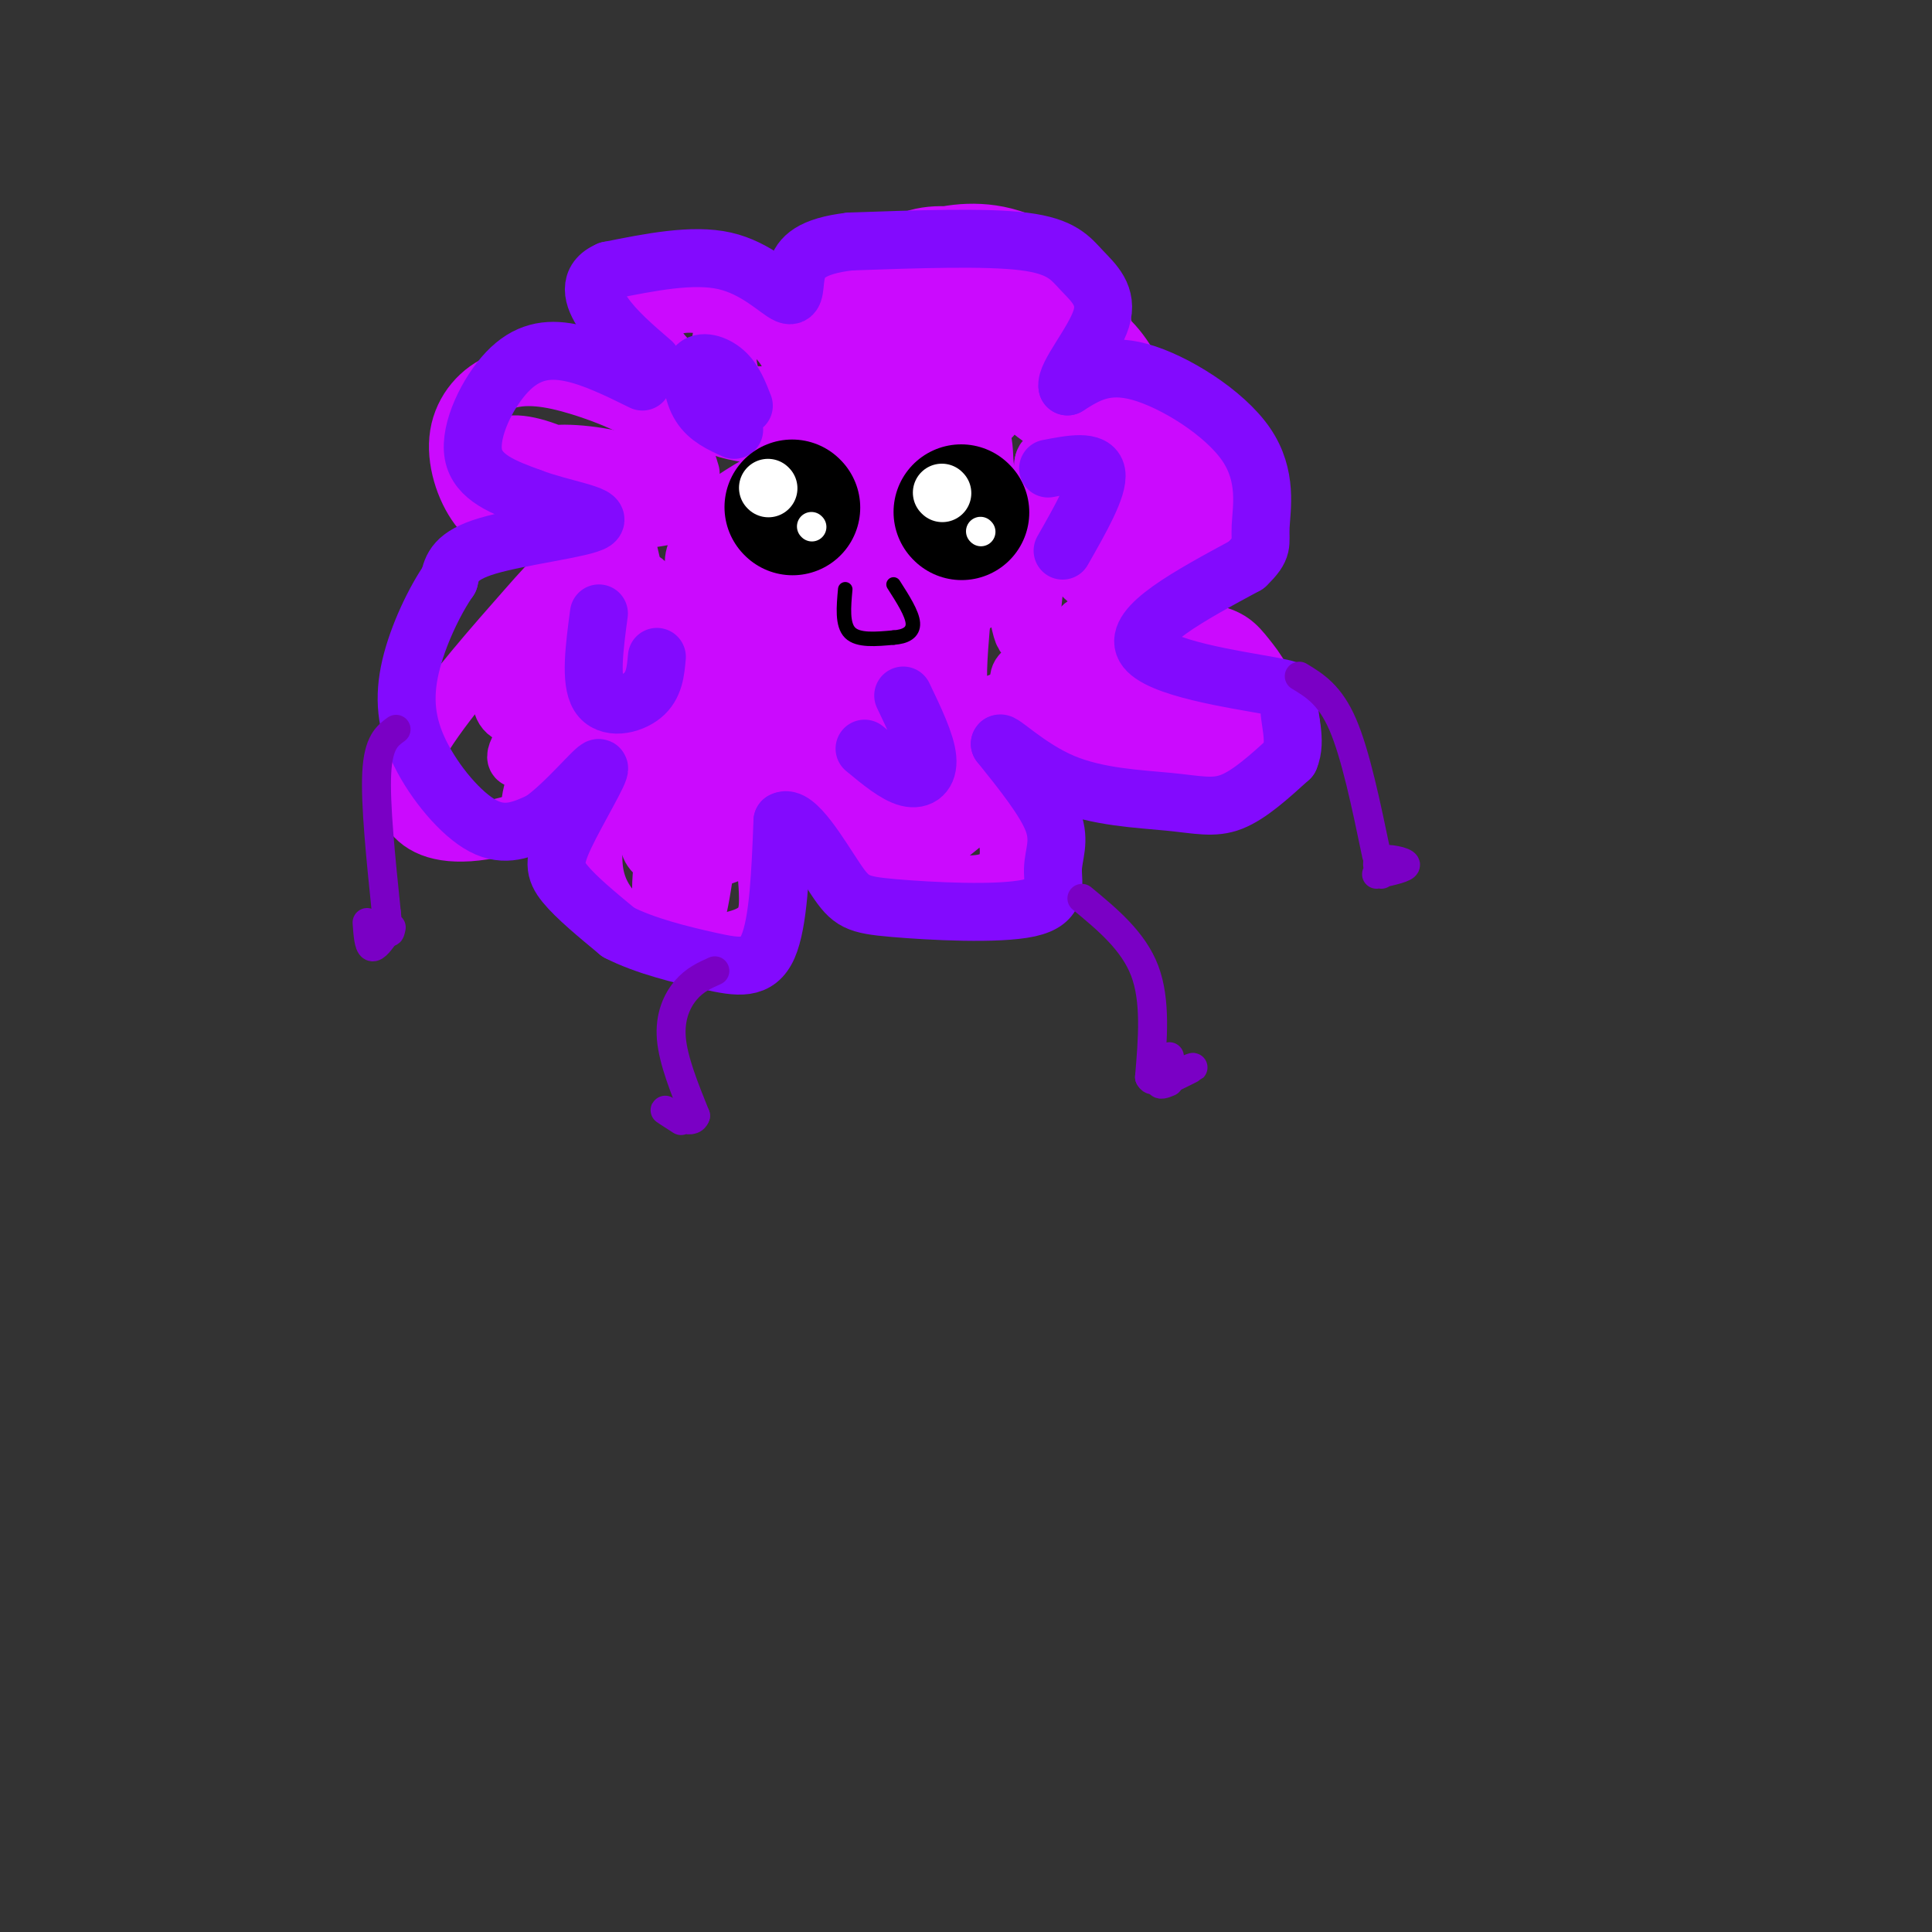 <svg viewBox='0 0 400 400' version='1.1' xmlns='http://www.w3.org/2000/svg' xmlns:xlink='http://www.w3.org/1999/xlink'><rect x="0" y="0" width="400" height="400" fill="#333333" stroke="none"/><g fill='none' stroke='#CB0AFE' stroke-width='12' stroke-linecap='round' stroke-linejoin='round'><path d='M143,98c-1.019,-3.411 -2.038,-6.822 -6,-10c-3.962,-3.178 -10.868,-6.123 -17,-8c-6.132,-1.877 -11.490,-2.686 -16,-1c-4.510,1.686 -8.171,5.865 -9,11c-0.829,5.135 1.176,11.224 4,15c2.824,3.776 6.468,5.239 14,5c7.532,-0.239 18.951,-2.180 24,-3c5.049,-0.820 3.728,-0.520 2,-2c-1.728,-1.480 -3.864,-4.740 -6,-8'/><path d='M133,97c-4.695,-2.114 -13.432,-3.399 -18,-3c-4.568,0.399 -4.965,2.481 -5,4c-0.035,1.519 0.293,2.475 2,3c1.707,0.525 4.792,0.617 7,0c2.208,-0.617 3.539,-1.944 1,-4c-2.539,-2.056 -8.949,-4.840 -13,-5c-4.051,-0.160 -5.745,2.303 -4,6c1.745,3.697 6.927,8.628 13,10c6.073,1.372 13.036,-0.814 20,-3'/><path d='M136,105c1.422,-2.822 -5.022,-8.378 -7,-6c-1.978,2.378 0.511,12.689 3,23'/><path d='M132,122c-1.618,2.527 -7.162,-2.657 -11,-4c-3.838,-1.343 -5.971,1.153 -12,8c-6.029,6.847 -15.955,18.043 -21,26c-5.045,7.957 -5.208,12.673 -3,16c2.208,3.327 6.788,5.263 15,4c8.212,-1.263 20.057,-5.725 27,-11c6.943,-5.275 8.984,-11.364 7,-17c-1.984,-5.636 -7.992,-10.818 -14,-16'/><path d='M120,128c-3.664,-2.891 -5.825,-2.118 -8,0c-2.175,2.118 -4.363,5.580 -6,9c-1.637,3.420 -2.724,6.797 -2,9c0.724,2.203 3.258,3.231 8,1c4.742,-2.231 11.692,-7.723 15,-12c3.308,-4.277 2.974,-7.340 2,-9c-0.974,-1.660 -2.587,-1.916 -4,-2c-1.413,-0.084 -2.624,0.005 -6,6c-3.376,5.995 -8.915,17.896 -9,22c-0.085,4.104 5.285,0.413 10,-3c4.715,-3.413 8.776,-6.546 11,-11c2.224,-4.454 2.612,-10.227 3,-16'/><path d='M134,122c-0.047,-2.671 -1.665,-1.347 -3,-1c-1.335,0.347 -2.387,-0.283 -7,9c-4.613,9.283 -12.785,28.477 -14,35c-1.215,6.523 4.529,0.373 9,-4c4.471,-4.373 7.670,-6.969 10,-12c2.330,-5.031 3.793,-12.497 3,-16c-0.793,-3.503 -3.841,-3.042 -9,2c-5.159,5.042 -12.427,14.665 -15,19c-2.573,4.335 -0.449,3.381 3,2c3.449,-1.381 8.225,-3.191 13,-5'/><path d='M124,151c2.300,-1.160 1.550,-1.560 2,-2c0.450,-0.440 2.099,-0.918 1,5c-1.099,5.918 -4.945,18.233 -4,26c0.945,7.767 6.681,10.984 9,13c2.319,2.016 1.219,2.829 5,3c3.781,0.171 12.441,-0.300 17,-2c4.559,-1.700 5.017,-4.629 5,-8c-0.017,-3.371 -0.508,-7.186 -1,-11'/><path d='M158,175c-1.821,-6.905 -5.874,-18.669 -9,-14c-3.126,4.669 -5.325,25.771 -5,28c0.325,2.229 3.176,-14.417 3,-23c-0.176,-8.583 -3.377,-9.105 -6,-3c-2.623,6.105 -4.668,18.836 -4,23c0.668,4.164 4.048,-0.239 6,-4c1.952,-3.761 2.476,-6.881 3,-10'/><path d='M146,172c-0.518,-3.307 -3.313,-6.574 -5,-8c-1.687,-1.426 -2.267,-1.011 -4,2c-1.733,3.011 -4.621,8.618 -1,11c3.621,2.382 13.749,1.538 18,-2c4.251,-3.538 2.626,-9.769 1,-16'/><path d='M155,159c3.987,0.790 13.456,10.765 24,17c10.544,6.235 22.163,8.730 27,6c4.837,-2.730 2.890,-10.684 -1,-17c-3.890,-6.316 -9.725,-10.993 -16,-12c-6.275,-1.007 -12.991,1.658 -17,6c-4.009,4.342 -5.310,10.361 -2,14c3.310,3.639 11.231,4.897 17,4c5.769,-0.897 9.384,-3.948 13,-7'/><path d='M200,170c2.372,-2.222 1.803,-4.278 2,-6c0.197,-1.722 1.161,-3.110 -4,-5c-5.161,-1.890 -16.445,-4.282 -21,-4c-4.555,0.282 -2.380,3.237 -1,6c1.380,2.763 1.966,5.332 7,7c5.034,1.668 14.517,2.433 17,1c2.483,-1.433 -2.036,-5.065 -8,-7c-5.964,-1.935 -13.375,-2.175 -14,-1c-0.625,1.175 5.536,3.764 9,4c3.464,0.236 4.232,-1.882 5,-4'/><path d='M192,161c0.025,-1.548 -2.414,-3.418 0,-3c2.414,0.418 9.681,3.122 20,4c10.319,0.878 23.692,-0.072 33,-1c9.308,-0.928 14.553,-1.836 18,-4c3.447,-2.164 5.096,-5.584 4,-8c-1.096,-2.416 -4.937,-3.827 -12,-5c-7.063,-1.173 -17.347,-2.108 -26,-2c-8.653,0.108 -15.676,1.260 -21,3c-5.324,1.740 -8.950,4.069 -6,5c2.950,0.931 12.475,0.466 22,0'/><path d='M224,150c6.241,-1.212 10.842,-4.241 13,-6c2.158,-1.759 1.872,-2.246 -1,-3c-2.872,-0.754 -8.331,-1.775 -14,0c-5.669,1.775 -11.548,6.345 -11,9c0.548,2.655 7.524,3.397 13,3c5.476,-0.397 9.451,-1.931 12,-4c2.549,-2.069 3.670,-4.674 3,-7c-0.670,-2.326 -3.132,-4.375 -8,-5c-4.868,-0.625 -12.141,0.172 -16,1c-3.859,0.828 -4.302,1.686 -4,4c0.302,2.314 1.351,6.085 2,8c0.649,1.915 0.900,1.976 5,1c4.100,-0.976 12.050,-2.988 20,-5'/><path d='M238,146c0.494,-0.661 -8.270,0.187 -3,-1c5.270,-1.187 24.575,-4.409 24,-3c-0.575,1.409 -21.030,7.450 -25,10c-3.970,2.550 8.547,1.610 13,2c4.453,0.390 0.844,2.112 -3,3c-3.844,0.888 -7.922,0.944 -12,1'/><path d='M232,158c-3.098,0.006 -4.842,-0.478 -5,-3c-0.158,-2.522 1.269,-7.081 9,-10c7.731,-2.919 21.765,-4.197 27,-3c5.235,1.197 1.672,4.869 0,7c-1.672,2.131 -1.454,2.721 -6,4c-4.546,1.279 -13.858,3.247 -19,4c-5.142,0.753 -6.115,0.290 -8,-2c-1.885,-2.290 -4.683,-6.407 -5,-11c-0.317,-4.593 1.846,-9.661 7,-12c5.154,-2.339 13.299,-1.948 18,-1c4.701,0.948 5.958,2.455 8,5c2.042,2.545 4.870,6.130 4,10c-0.870,3.870 -5.440,8.027 -12,10c-6.560,1.973 -15.112,1.762 -20,1c-4.888,-0.762 -6.111,-2.075 -7,-5c-0.889,-2.925 -1.445,-7.463 -2,-12'/><path d='M221,140c1.059,-4.248 4.708,-8.867 7,-11c2.292,-2.133 3.229,-1.781 6,-1c2.771,0.781 7.377,1.990 10,5c2.623,3.010 3.265,7.820 2,11c-1.265,3.180 -4.436,4.730 -9,6c-4.564,1.270 -10.522,2.259 -13,-1c-2.478,-3.259 -1.477,-10.765 -1,-15c0.477,-4.235 0.431,-5.200 5,-5c4.569,0.200 13.752,1.565 18,3c4.248,1.435 3.561,2.941 4,5c0.439,2.059 2.003,4.670 -1,7c-3.003,2.330 -10.572,4.380 -13,2c-2.428,-2.380 0.286,-9.190 3,-16'/><path d='M239,130c2.849,-4.058 8.471,-6.204 12,-12c3.529,-5.796 4.964,-15.243 4,-21c-0.964,-5.757 -4.328,-7.826 -8,-10c-3.672,-2.174 -7.652,-4.455 -11,-5c-3.348,-0.545 -6.065,0.645 -8,2c-1.935,1.355 -3.090,2.875 -4,6c-0.910,3.125 -1.575,7.857 3,10c4.575,2.143 14.391,1.698 19,1c4.609,-0.698 4.010,-1.650 5,-4c0.990,-2.350 3.569,-6.100 2,-9c-1.569,-2.900 -7.284,-4.950 -13,-7'/><path d='M240,81c-3.579,-1.388 -6.027,-1.356 -8,4c-1.973,5.356 -3.472,16.038 -4,21c-0.528,4.962 -0.087,4.206 3,4c3.087,-0.206 8.818,0.138 11,-3c2.182,-3.138 0.814,-9.758 0,-13c-0.814,-3.242 -1.072,-3.108 -2,-2c-0.928,1.108 -2.524,3.188 -4,6c-1.476,2.812 -2.832,6.356 0,13c2.832,6.644 9.852,16.389 10,19c0.148,2.611 -6.576,-1.912 -10,-4c-3.424,-2.088 -3.550,-1.739 -4,-6c-0.450,-4.261 -1.225,-13.130 -2,-22'/><path d='M230,98c-0.053,-4.377 0.814,-4.319 4,-5c3.186,-0.681 8.693,-2.101 13,-1c4.307,1.101 7.416,4.724 9,8c1.584,3.276 1.643,6.204 -1,9c-2.643,2.796 -7.987,5.461 -13,6c-5.013,0.539 -9.695,-1.048 -12,-5c-2.305,-3.952 -2.233,-10.271 -2,-14c0.233,-3.729 0.629,-4.869 3,-7c2.371,-2.131 6.718,-5.254 11,-6c4.282,-0.746 8.498,0.886 11,5c2.502,4.114 3.289,10.709 4,14c0.711,3.291 1.344,3.276 -2,6c-3.344,2.724 -10.667,8.186 -17,11c-6.333,2.814 -11.677,2.981 -14,0c-2.323,-2.981 -1.625,-9.110 -1,-13c0.625,-3.890 1.179,-5.540 4,-8c2.821,-2.460 7.911,-5.730 13,-9'/><path d='M240,89c3.261,-0.073 4.914,4.244 6,9c1.086,4.756 1.605,9.950 0,14c-1.605,4.050 -5.334,6.955 -8,8c-2.666,1.045 -4.269,0.231 -6,0c-1.731,-0.231 -3.590,0.120 -5,-2c-1.410,-2.120 -2.372,-6.712 0,-12c2.372,-5.288 8.079,-11.273 10,-16c1.921,-4.727 0.056,-8.196 -2,-12c-2.056,-3.804 -4.302,-7.944 -11,-12c-6.698,-4.056 -17.849,-8.028 -29,-12'/><path d='M195,54c-8.138,-2.206 -13.984,-1.720 -18,-1c-4.016,0.720 -6.204,1.676 -4,5c2.204,3.324 8.799,9.018 15,12c6.201,2.982 12.008,3.251 17,3c4.992,-0.251 9.169,-1.023 9,-4c-0.169,-2.977 -4.682,-8.158 -11,-11c-6.318,-2.842 -14.439,-3.345 -18,-2c-3.561,1.345 -2.560,4.536 -2,8c0.560,3.464 0.681,7.199 6,9c5.319,1.801 15.838,1.668 21,0c5.162,-1.668 4.967,-4.872 4,-8c-0.967,-3.128 -2.705,-6.179 -8,-8c-5.295,-1.821 -14.148,-2.410 -23,-3'/><path d='M183,54c-4.193,-0.253 -3.174,0.613 -3,3c0.174,2.387 -0.497,6.295 3,12c3.497,5.705 11.163,13.209 15,16c3.837,2.791 3.845,0.871 5,1c1.155,0.129 3.458,2.306 3,-4c-0.458,-6.306 -3.676,-21.097 1,-22c4.676,-0.903 17.245,12.082 23,19c5.755,6.918 4.694,7.771 2,9c-2.694,1.229 -7.021,2.835 -12,1c-4.979,-1.835 -10.610,-7.109 -14,-12c-3.390,-4.891 -4.540,-9.397 -4,-13c0.540,-3.603 2.770,-6.301 5,-9'/><path d='M207,55c2.831,-1.717 7.409,-1.509 10,-1c2.591,0.509 3.195,1.318 4,4c0.805,2.682 1.812,7.235 2,10c0.188,2.765 -0.445,3.742 -4,6c-3.555,2.258 -10.034,5.797 -16,6c-5.966,0.203 -11.418,-2.931 -14,-8c-2.582,-5.069 -2.293,-12.073 -2,-16c0.293,-3.927 0.591,-4.778 4,-6c3.409,-1.222 9.928,-2.816 17,-1c7.072,1.816 14.695,7.041 18,12c3.305,4.959 2.292,9.653 2,13c-0.292,3.347 0.138,5.347 -6,7c-6.138,1.653 -18.845,2.958 -26,3c-7.155,0.042 -8.757,-1.179 -11,-5c-2.243,-3.821 -5.127,-10.241 -5,-16c0.127,-5.759 3.265,-10.858 8,-13c4.735,-2.142 11.067,-1.326 15,0c3.933,1.326 5.466,3.163 7,5'/><path d='M210,55c3.353,2.838 8.236,7.432 10,12c1.764,4.568 0.408,9.111 -4,11c-4.408,1.889 -11.870,1.126 -16,0c-4.130,-1.126 -4.929,-2.615 -7,-6c-2.071,-3.385 -5.414,-8.667 -6,-13c-0.586,-4.333 1.585,-7.718 4,-5c2.415,2.718 5.073,11.540 5,16c-0.073,4.460 -2.878,4.560 -7,5c-4.122,0.440 -9.561,1.220 -15,2'/><path d='M174,77c-5.366,-2.384 -11.280,-9.343 -17,-13c-5.720,-3.657 -11.246,-4.012 -15,-4c-3.754,0.012 -5.737,0.390 -7,2c-1.263,1.610 -1.807,4.451 0,8c1.807,3.549 5.966,7.805 12,10c6.034,2.195 13.943,2.329 18,1c4.057,-1.329 4.262,-4.122 2,-7c-2.262,-2.878 -6.993,-5.840 -12,-8c-5.007,-2.160 -10.292,-3.518 -14,-3c-3.708,0.518 -5.839,2.912 -6,6c-0.161,3.088 1.649,6.870 5,10c3.351,3.130 8.243,5.609 12,6c3.757,0.391 6.378,-1.304 9,-3'/><path d='M161,82c2.399,-1.958 3.896,-5.355 2,-9c-1.896,-3.645 -7.186,-7.540 -12,-10c-4.814,-2.460 -9.151,-3.485 -12,-2c-2.849,1.485 -4.210,5.479 -5,8c-0.790,2.521 -1.010,3.568 1,7c2.010,3.432 6.249,9.249 13,12c6.751,2.751 16.013,2.438 21,2c4.987,-0.438 5.699,-1.000 8,-4c2.301,-3.000 6.190,-8.439 5,-13c-1.190,-4.561 -7.460,-8.246 -13,-10c-5.540,-1.754 -10.350,-1.578 -13,-1c-2.650,0.578 -3.141,1.558 -4,4c-0.859,2.442 -2.086,6.345 -1,11c1.086,4.655 4.485,10.061 8,10c3.515,-0.061 7.147,-5.589 8,-10c0.853,-4.411 -1.074,-7.706 -3,-11'/><path d='M164,66c-2.057,-3.117 -5.699,-5.409 -9,-4c-3.301,1.409 -6.262,6.519 -6,12c0.262,5.481 3.747,11.334 8,14c4.253,2.666 9.274,2.144 12,0c2.726,-2.144 3.156,-5.909 2,-8c-1.156,-2.091 -3.899,-2.506 -6,-2c-2.101,0.506 -3.560,1.934 -4,7c-0.440,5.066 0.141,13.770 1,18c0.859,4.230 1.998,3.984 5,5c3.002,1.016 7.866,3.293 14,3c6.134,-0.293 13.536,-3.156 17,-7c3.464,-3.844 2.990,-8.670 -1,-11c-3.990,-2.330 -11.495,-2.165 -19,-2'/><path d='M178,91c-8.746,2.244 -21.111,8.854 -27,13c-5.889,4.146 -5.303,5.827 -6,8c-0.697,2.173 -2.678,4.836 0,7c2.678,2.164 10.014,3.829 15,5c4.986,1.171 7.622,1.849 15,-2c7.378,-3.849 19.499,-12.224 25,-17c5.501,-4.776 4.383,-5.953 4,-8c-0.383,-2.047 -0.029,-4.963 -1,-7c-0.971,-2.037 -3.265,-3.193 -6,-4c-2.735,-0.807 -5.912,-1.265 -10,0c-4.088,1.265 -9.088,4.253 -13,6c-3.912,1.747 -6.737,2.253 -12,9c-5.263,6.747 -12.966,19.735 -13,24c-0.034,4.265 7.600,-0.194 15,-6c7.400,-5.806 14.566,-12.959 19,-19c4.434,-6.041 6.137,-10.970 2,-10c-4.137,0.970 -14.114,7.838 -21,15c-6.886,7.162 -10.682,14.618 -12,19c-1.318,4.382 -0.159,5.691 1,7'/><path d='M153,131c2.382,0.066 7.838,-3.268 15,-10c7.162,-6.732 16.029,-16.863 15,-20c-1.029,-3.137 -11.954,0.720 -18,3c-6.046,2.280 -7.213,2.982 -12,8c-4.787,5.018 -13.195,14.350 -14,18c-0.805,3.650 5.994,1.617 14,-3c8.006,-4.617 17.221,-11.817 22,-17c4.779,-5.183 5.124,-8.348 4,-10c-1.124,-1.652 -3.715,-1.791 -8,1c-4.285,2.791 -10.262,8.510 -14,14c-3.738,5.490 -5.236,10.750 -5,13c0.236,2.250 2.208,1.490 3,2c0.792,0.510 0.406,2.291 6,0c5.594,-2.291 17.170,-8.655 24,-14c6.830,-5.345 8.915,-9.673 11,-14'/><path d='M196,102c-8.275,2.384 -34.464,15.343 -48,24c-13.536,8.657 -14.421,13.013 -11,14c3.421,0.987 11.146,-1.395 23,-9c11.854,-7.605 27.837,-20.432 29,-23c1.163,-2.568 -12.495,5.124 -22,13c-9.505,7.876 -14.857,15.936 -17,21c-2.143,5.064 -1.077,7.133 13,-2c14.077,-9.133 41.165,-29.466 43,-31c1.835,-1.534 -21.582,15.733 -45,33'/><path d='M161,142c-7.805,5.784 -4.818,3.743 -3,4c1.818,0.257 2.468,2.810 17,-5c14.532,-7.810 42.946,-25.983 47,-30c4.054,-4.017 -16.251,6.123 -32,17c-15.749,10.877 -26.943,22.493 -21,18c5.943,-4.493 29.023,-25.094 30,-24c0.977,1.094 -20.149,23.884 -24,31c-3.851,7.116 9.575,-1.442 23,-10'/><path d='M198,143c-3.155,0.198 -22.542,5.692 -39,9c-16.458,3.308 -29.988,4.428 -22,3c7.988,-1.428 37.495,-5.404 36,-6c-1.495,-0.596 -33.992,2.188 -42,4c-8.008,1.812 8.472,2.651 25,1c16.528,-1.651 33.104,-5.791 40,-7c6.896,-1.209 4.113,0.512 3,-2c-1.113,-2.512 -0.557,-9.256 0,-16'/><path d='M199,129c1.037,-10.734 3.628,-29.568 6,-29c2.372,0.568 4.523,20.537 6,28c1.477,7.463 2.279,2.418 3,-5c0.721,-7.418 1.360,-17.209 2,-27'/><path d='M216,96c0.500,-2.833 0.750,3.583 1,10'/></g>
<g fill='none' stroke='#830AFE' stroke-width='12' stroke-linecap='round' stroke-linejoin='round'><path d='M133,79c-5.149,-2.536 -10.298,-5.071 -15,-6c-4.702,-0.929 -8.958,-0.250 -13,4c-4.042,4.250 -7.869,12.071 -7,17c0.869,4.929 6.435,6.964 12,9'/><path d='M110,103c6.012,2.310 15.042,3.583 13,5c-2.042,1.417 -15.155,2.976 -22,5c-6.845,2.024 -7.423,4.512 -8,7'/><path d='M93,120c-3.002,4.311 -6.506,11.589 -8,18c-1.494,6.411 -0.979,11.957 2,18c2.979,6.043 8.423,12.584 13,15c4.577,2.416 8.289,0.708 12,-1'/><path d='M112,170c4.963,-3.367 11.372,-11.284 12,-11c0.628,0.284 -4.523,8.769 -7,14c-2.477,5.231 -2.279,7.209 0,10c2.279,2.791 6.640,6.396 11,10'/><path d='M128,193c5.321,2.774 13.125,4.708 19,6c5.875,1.292 9.821,1.940 12,-3c2.179,-4.940 2.589,-15.470 3,-26'/><path d='M162,170c2.663,-1.641 7.822,7.255 11,12c3.178,4.745 4.377,5.338 12,6c7.623,0.662 21.672,1.394 28,0c6.328,-1.394 4.934,-4.914 5,-8c0.066,-3.086 1.590,-5.739 0,-10c-1.590,-4.261 -6.295,-10.131 -11,-16'/><path d='M207,154c0.078,-0.877 5.774,4.930 13,8c7.226,3.070 15.984,3.404 22,4c6.016,0.596 9.290,1.456 13,0c3.710,-1.456 7.855,-5.228 12,-9'/><path d='M267,157c1.617,-3.715 -0.340,-8.501 0,-11c0.340,-2.499 2.976,-2.711 -4,-4c-6.976,-1.289 -23.565,-3.654 -26,-8c-2.435,-4.346 9.282,-10.673 21,-17'/><path d='M258,117c3.807,-3.660 2.825,-4.311 3,-8c0.175,-3.689 1.509,-10.416 -3,-17c-4.509,-6.584 -14.860,-13.024 -22,-15c-7.140,-1.976 -11.070,0.512 -15,3'/><path d='M221,80c-0.569,-2.196 5.507,-9.187 7,-14c1.493,-4.813 -1.598,-7.450 -4,-10c-2.402,-2.550 -4.115,-5.014 -12,-6c-7.885,-0.986 -21.943,-0.493 -36,0'/><path d='M176,50c-8.070,0.938 -10.246,3.282 -11,6c-0.754,2.718 -0.088,5.809 -2,5c-1.912,-0.809 -6.404,-5.517 -13,-7c-6.596,-1.483 -15.298,0.258 -24,2'/><path d='M126,56c-4.400,1.867 -3.400,5.533 -1,9c2.400,3.467 6.200,6.733 10,10'/><path d='M124,127c-0.933,7.000 -1.867,14.000 0,17c1.867,3.000 6.533,2.000 9,0c2.467,-2.000 2.733,-5.000 3,-8'/><path d='M179,155c3.244,2.689 6.489,5.378 9,6c2.511,0.622 4.289,-0.822 4,-4c-0.289,-3.178 -2.644,-8.089 -5,-13'/><path d='M217,97c4.750,-0.917 9.500,-1.833 10,1c0.500,2.833 -3.250,9.417 -7,16'/><path d='M152,89c-2.690,-1.220 -5.381,-2.440 -7,-5c-1.619,-2.560 -2.167,-6.458 -1,-8c1.167,-1.542 4.048,-0.726 6,1c1.952,1.726 2.976,4.363 4,7'/></g>
<g fill='none' stroke='#000000' stroke-width='28' stroke-linecap='round' stroke-linejoin='round'><path d='M164,105c0.000,0.000 0.100,0.100 0.1,0.1'/><path d='M199,106c0.000,0.000 0.100,0.100 0.1,0.1'/></g>
<g fill='none' stroke='#FFFFFF' stroke-width='12' stroke-linecap='round' stroke-linejoin='round'><path d='M159,101c0.000,0.000 0.100,0.100 0.1,0.1'/><path d='M195,102c0.000,0.000 0.100,0.100 0.1,0.1'/></g>
<g fill='none' stroke='#FFFFFF' stroke-width='6' stroke-linecap='round' stroke-linejoin='round'><path d='M168,109c0.000,0.000 0.100,0.100 0.1,0.1'/><path d='M203,110c0.000,0.000 0.100,0.100 0.1,0.1'/></g>
<g fill='none' stroke='#000000' stroke-width='3' stroke-linecap='round' stroke-linejoin='round'><path d='M175,122c-0.333,3.667 -0.667,7.333 1,9c1.667,1.667 5.333,1.333 9,1'/><path d='M185,132c2.467,-0.156 4.133,-1.044 4,-3c-0.133,-1.956 -2.067,-4.978 -4,-8'/></g>
<g fill='none' stroke='#7A00C5' stroke-width='6' stroke-linecap='round' stroke-linejoin='round'><path d='M82,151c-1.833,1.333 -3.667,2.667 -4,9c-0.333,6.333 0.833,17.667 2,29'/><path d='M80,189c0.500,5.333 0.750,4.167 1,3'/><path d='M269,140c3.167,1.917 6.333,3.833 9,10c2.667,6.167 4.833,16.583 7,27'/><path d='M76,191c0.167,2.333 0.333,4.667 1,5c0.667,0.333 1.833,-1.333 3,-3'/><path d='M286,181c-0.689,-1.333 -1.378,-2.667 0,-3c1.378,-0.333 4.822,0.333 5,1c0.178,0.667 -2.911,1.333 -6,2'/><path d='M148,201c-2.089,0.933 -4.178,1.867 -6,4c-1.822,2.133 -3.378,5.467 -3,10c0.378,4.533 2.689,10.267 5,16'/><path d='M144,231c-0.689,2.178 -4.911,-0.378 -6,-1c-1.089,-0.622 0.956,0.689 3,2'/><path d='M224,186c5.333,4.417 10.667,8.833 13,15c2.333,6.167 1.667,14.083 1,22'/><path d='M238,223c1.133,2.311 3.467,-2.911 4,-4c0.533,-1.089 -0.733,1.956 -2,5'/><path d='M240,224c0.000,0.833 1.000,0.417 2,0'/><path d='M241,224c2.917,-1.417 5.833,-2.833 6,-3c0.167,-0.167 -2.417,0.917 -5,2'/></g>
</svg>